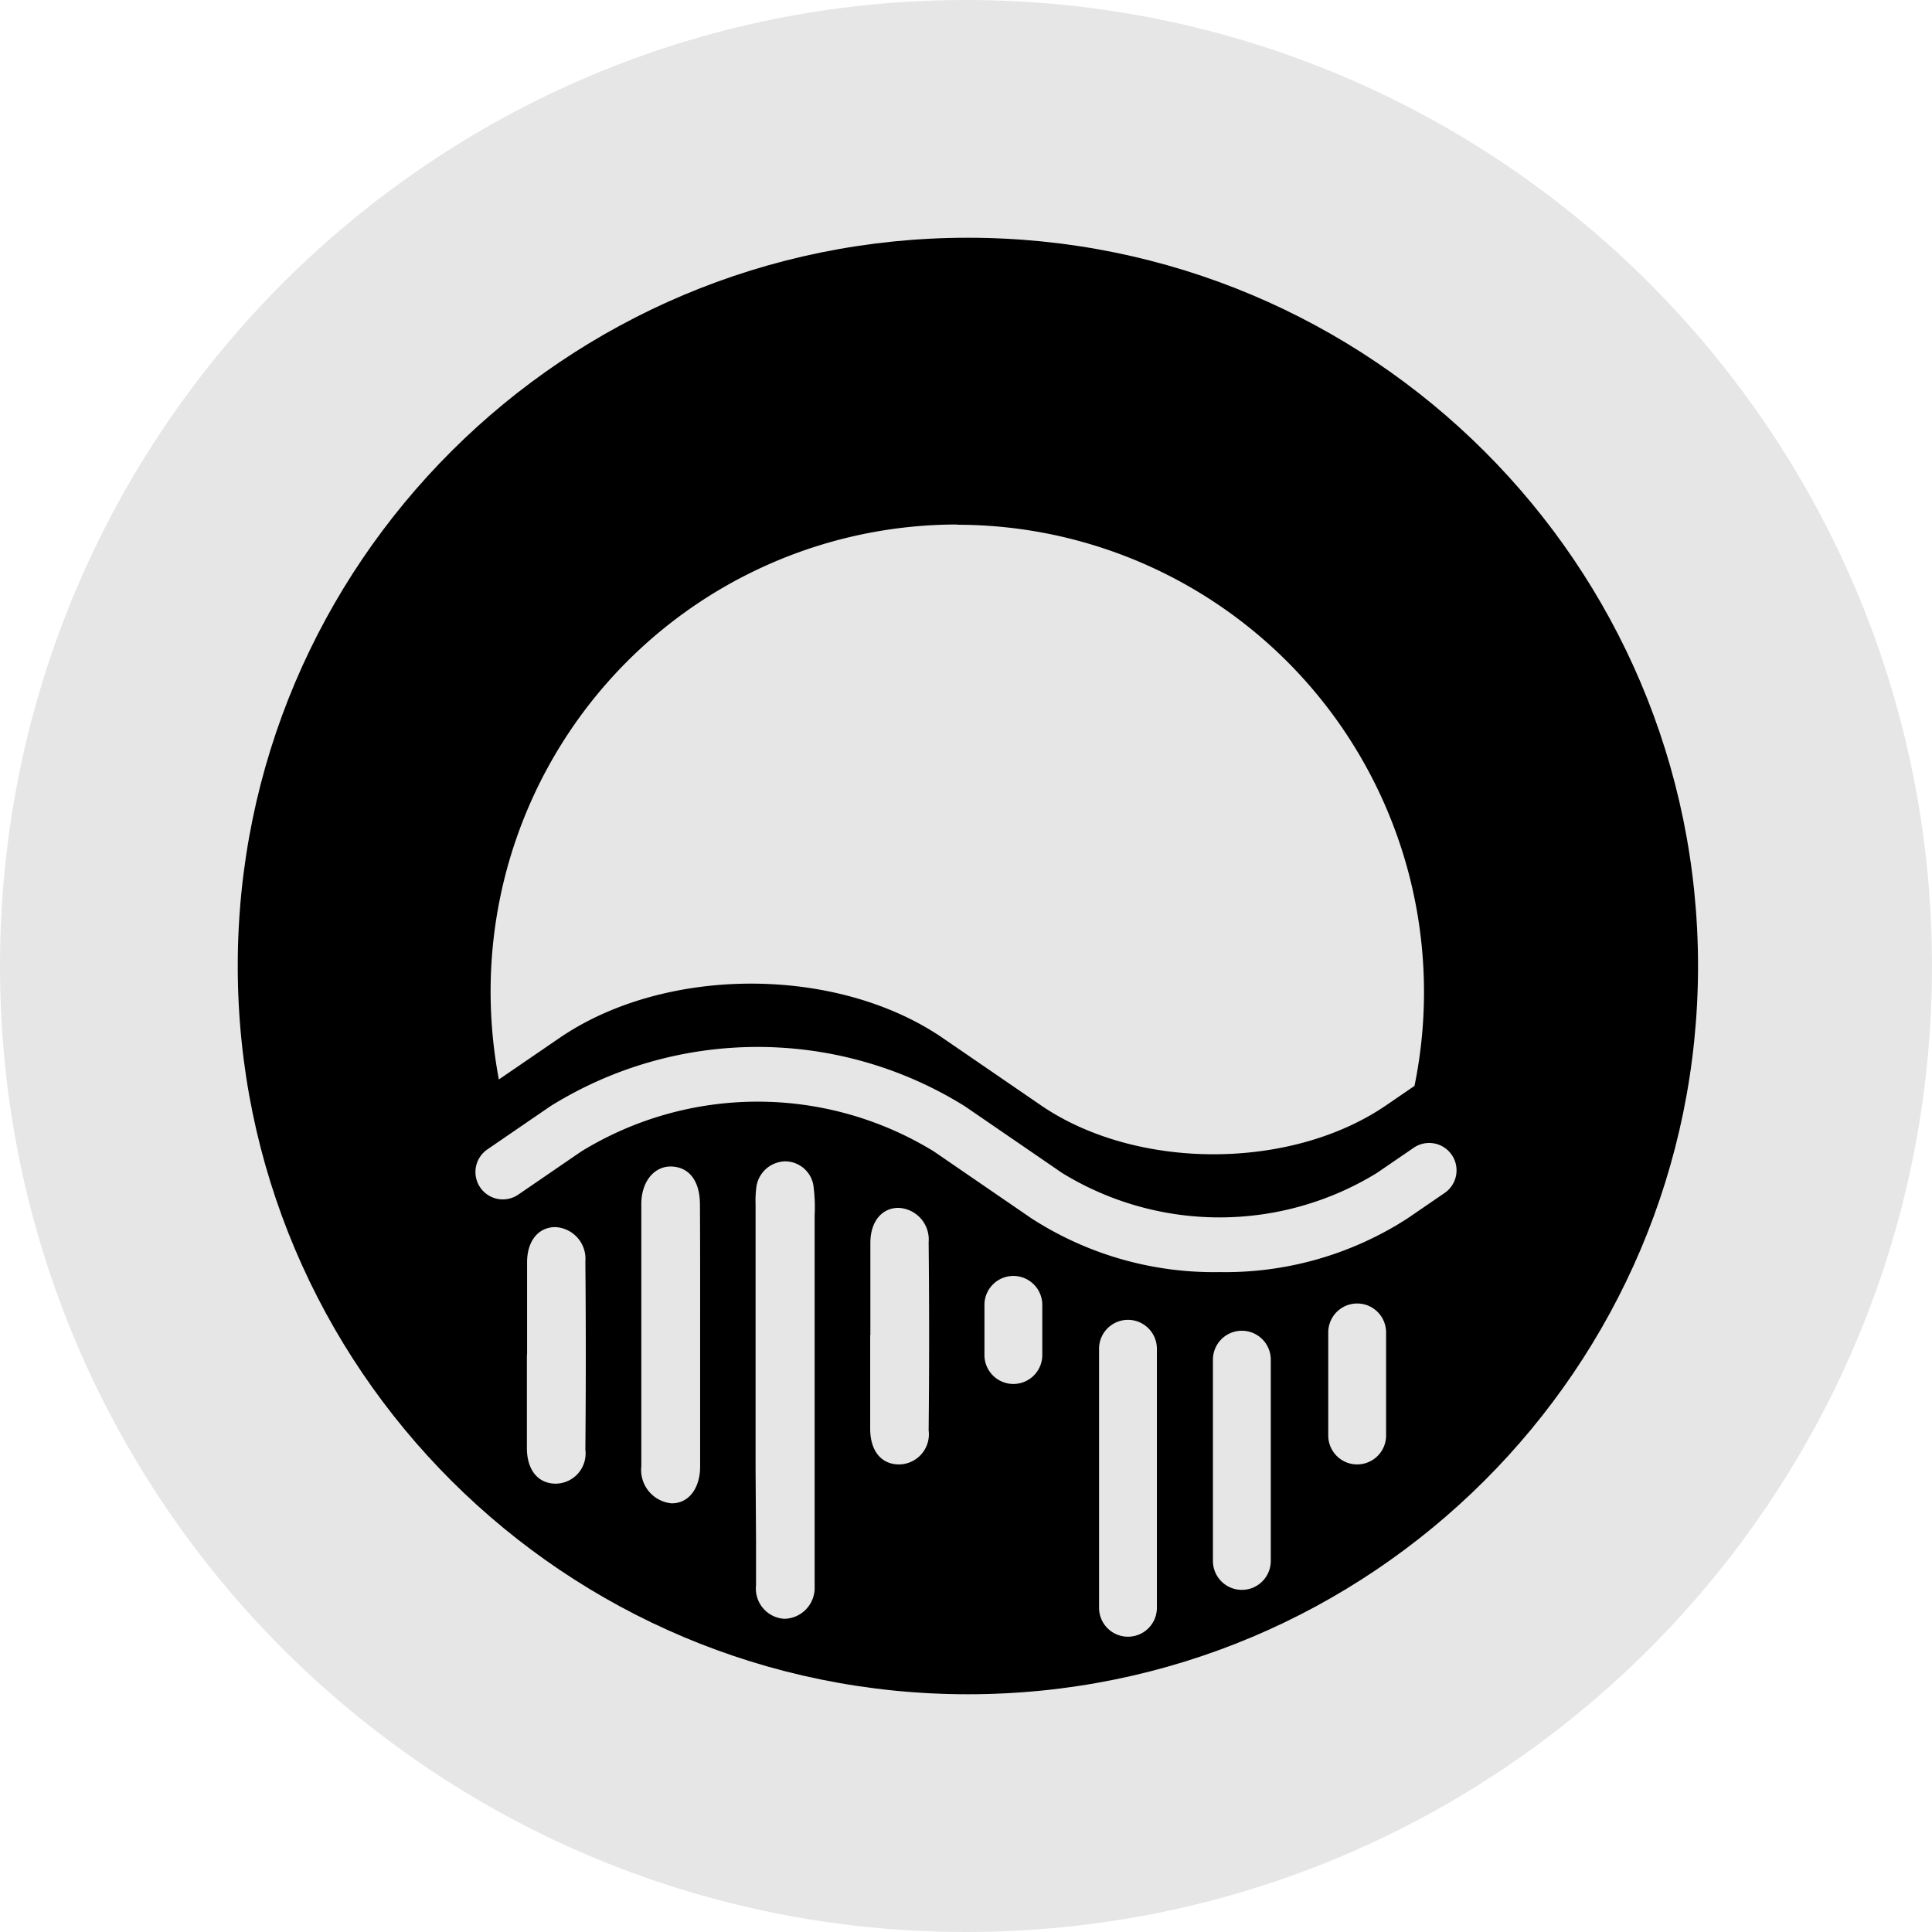<svg xmlns="http://www.w3.org/2000/svg" fill="none" viewBox="0 0 512 512"><path fill="#E6E6E6" fill-rule="evenodd" d="M256 512c141.385 0 256-114.615 256-256S397.385 0 256 0 0 114.615 0 256s114.615 256 256 256m.5-63C363.367 449 450 362.591 450 256S363.367 63 256.5 63 63 149.409 63 256s86.633 193 193.5 193" clip-rule="evenodd"/><path fill="#000" fill-rule="evenodd" d="M450 256c0 106.591-86.633 193-193.5 193S63 362.591 63 256 149.633 63 256.5 63 450 149.409 450 256" clip-rule="evenodd"/><path fill="#E6E6E6" d="M253.685 139a123.62 123.62 0 0 0-87.447 36.25 123.8 123.8 0 0 0-36.222 87.515 125.5 125.5 0 0 0 2.19 23.303l15.977-10.936c28.089-19.28 73.643-19.28 101.732 0l25.871 17.744c25.315 17.356 66.326 17.356 91.618 0l7.454-5.108a124 124 0 0 0-1.055-54.404 123.9 123.9 0 0 0-24.255-48.701 123.8 123.8 0 0 0-42.772-33.595 123.7 123.7 0 0 0-53.032-12.004z"/><path fill="#E6E6E6" d="M323.184 337.117a89.03 89.03 0 0 1-49.866-14.258l-25.83-17.717a89.33 89.33 0 0 0-46.718-13.192 89.33 89.33 0 0 0-46.718 13.192l-16.701 11.442a7.25 7.25 0 0 1-8.059.092 7.26 7.26 0 0 1-3.168-7.417 7.27 7.27 0 0 1 3.032-4.654l16.696-11.442a103.84 103.84 0 0 1 54.918-15.712c19.413 0 38.438 5.443 54.918 15.712l25.83 17.716a79.77 79.77 0 0 0 83.323 0l9.808-6.712a7.25 7.25 0 0 1 10.083 1.889 7.264 7.264 0 0 1-1.888 10.091l-9.803 6.716a89 89 0 0 1-49.857 14.254"/><path fill="#E6E6E6" d="M200.235 389.091v-69.923a28 28 0 0 1 .187-4.406 7.87 7.87 0 0 1 7.827-6.99 7.615 7.615 0 0 1 7.385 6.99c.297 2.427.382 4.876.255 7.318v98.435a8.2 8.2 0 0 1-.524 3.183 8.2 8.2 0 0 1-4.34 4.598 8.2 8.2 0 0 1-3.145.704 8 8 0 0 1-5.669-2.822 8.03 8.03 0 0 1-1.853-6.059V408.64zm-14.693-35.196v34.749c0 5.924-3.187 9.884-7.663 9.743a8.9 8.9 0 0 1-6.001-3.256 8.9 8.9 0 0 1-1.922-6.555V319.1c0-6.088 3.543-10.194 8.151-9.957s7.362 3.919 7.385 9.998c.073 11.588.05 23.171.05 34.754m45.113-.046v-24.428c0-5.664 3-9.324 7.476-9.324a8.393 8.393 0 0 1 7.968 9.114q.255 24.943 0 49.86a7.985 7.985 0 0 1-7.922 9.017c-4.585-.045-7.518-3.522-7.568-9.323v-24.939zm-90.972 5.099v-24.429c0-5.659 3.005-9.322 7.476-9.322a8.38 8.38 0 0 1 5.923 2.858 8.4 8.4 0 0 1 2.045 6.255q.228 24.944 0 49.859a8 8 0 0 1-1.926 6.3 8 8 0 0 1-5.997 2.718c-4.553-.045-7.521-3.522-7.571-9.323v-24.939zm128.872-20.81a7.66 7.66 0 0 1 5.419 2.249 7.68 7.68 0 0 1 2.244 5.424v13.283a7.67 7.67 0 0 1-2.244 5.423 7.66 7.66 0 0 1-10.839 0 7.68 7.68 0 0 1-2.247-5.423v-13.283a7.666 7.666 0 0 1 7.667-7.673m30.37 11.633a7.66 7.66 0 0 1 5.419 2.249 7.68 7.68 0 0 1 2.244 5.425v68.511a7.664 7.664 0 1 1-15.326 0v-68.511a7.666 7.666 0 0 1 7.663-7.674m30.178 2.889a7.674 7.674 0 0 1 7.668 7.669v53.338a7.68 7.68 0 0 1-4.735 7.083 7.68 7.68 0 0 1-5.865 0 7.66 7.66 0 0 1-4.147-4.149 7.7 7.7 0 0 1-.584-2.934v-53.338c0-2.034.808-3.985 2.245-5.423a7.66 7.66 0 0 1 5.418-2.246m30.561-7.222a7.664 7.664 0 0 1 7.663 7.669v27.313a7.664 7.664 0 0 1-13.082 5.422 7.67 7.67 0 0 1-2.244-5.422v-27.313a7.664 7.664 0 0 1 7.663-7.669"/></svg>
